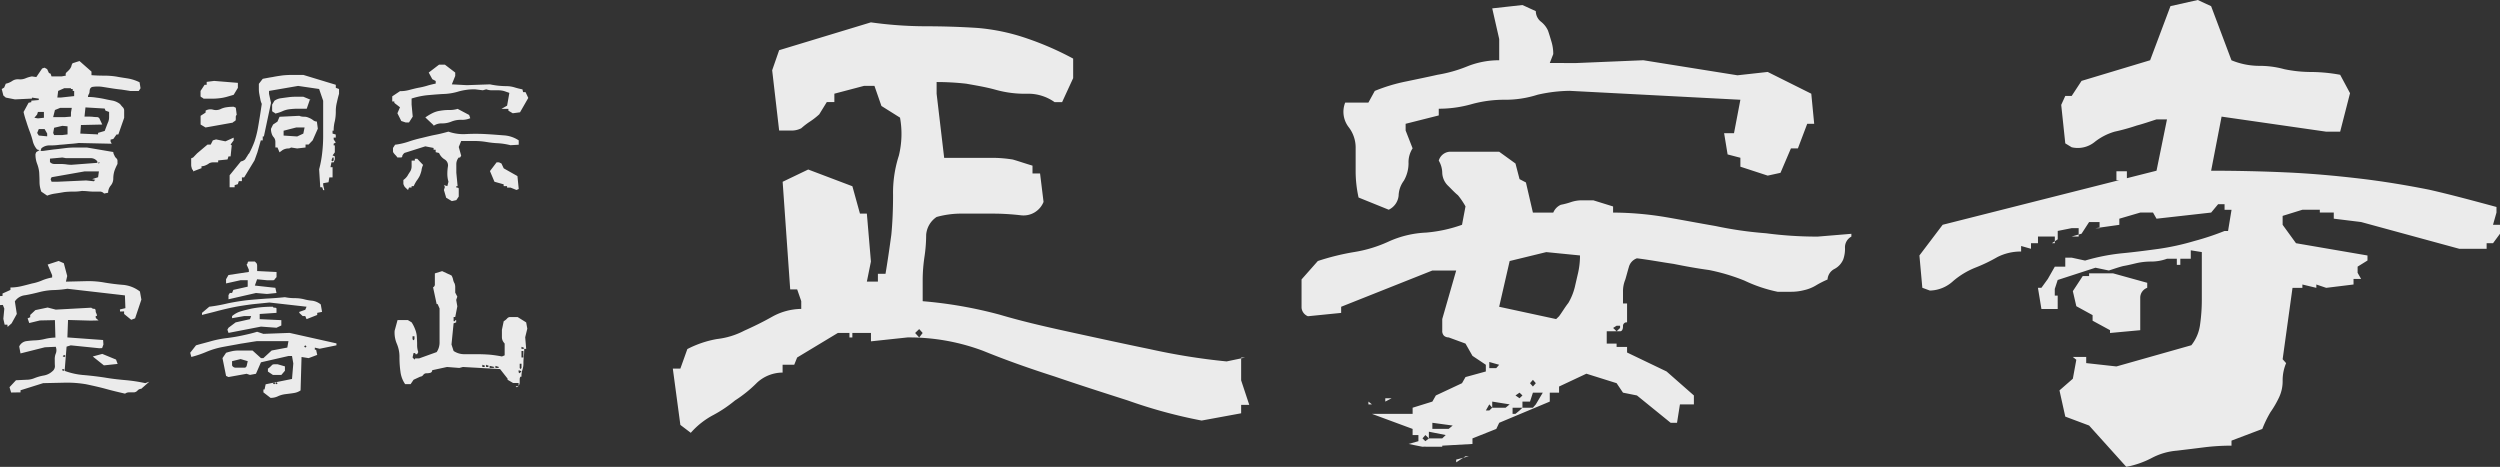 <svg xmlns="http://www.w3.org/2000/svg" width="278.466" height="52" viewBox="0 0 278.466 52"><rect x="0" y="0" width="278.466" height="52" fill="#333333" stroke="none"/><g transform="translate(-829.534 -124)" opacity="0.9"><path d="M-76.443,9.61a8.844,8.844,0,0,1,2.525-1.988,14.621,14.621,0,0,0,2.4-1.615,14.288,14.288,0,0,0,2.46-1.988A4.222,4.222,0,0,1-66.215,2.9v-.87h1.295l.324-.808,4.532-2.734h1.295v.5h.324v-.5h2.072v.932l4.078-.435A23.455,23.455,0,0,1-43.881.478c2.589,1.056,5.244,1.988,7.963,2.858,2.719.932,5.438,1.8,8.157,2.671A55.5,55.5,0,0,0-19.54,8.243l4.4-.808V6.5h.906l-.906-2.734V1.223h.453l-2.072.435A71.849,71.849,0,0,1-25.3.291c-2.719-.559-5.567-1.18-8.416-1.8s-5.632-1.243-8.351-2.05a48.051,48.051,0,0,0-8.545-1.491V-7.475a18.038,18.038,0,0,1,.194-2.485,16.685,16.685,0,0,0,.194-2.485,2.627,2.627,0,0,1,1.165-1.988,10.31,10.31,0,0,1,2.913-.373h3.3a27.157,27.157,0,0,1,3.172.186,2.4,2.4,0,0,0,2.525-1.491l-.388-3.168h-.842v-.87c-.842-.249-1.554-.5-2.2-.683a14.62,14.62,0,0,0-2.46-.186h-5.179l-.842-7.145v-1.3a29.4,29.4,0,0,1,3.3.186c1.036.186,2.2.373,3.3.683a12.037,12.037,0,0,0,3.431.435,5.087,5.087,0,0,1,3.107.932h.842l1.23-2.671v-2.174a33.5,33.5,0,0,0-5.114-2.237,22.612,22.612,0,0,0-5.567-1.18c-1.942-.124-3.884-.186-5.956-.186a44.4,44.4,0,0,1-5.891-.435L-66.6-33.009l-.777,2.237.777,6.71h1.23a2.4,2.4,0,0,0,1.23-.249,8.212,8.212,0,0,1,.971-.746,8.083,8.083,0,0,0,1.036-.808l.842-1.367h.842v-.932l3.3-.87h1.165l.777,2.237,2.072,1.3a10.187,10.187,0,0,1-.129,4.225,13.5,13.5,0,0,0-.647,4.411c0,1.615-.065,3.106-.194,4.411-.194,1.429-.388,2.8-.647,4.349H-55.6v.87h-1.23l.453-2.237-.453-5.343H-57.6l-.842-3.044-4.92-1.864-2.848,1.367.842,11.99h.777l.453,1.3v.87a6.827,6.827,0,0,0-3.237.87c-1.1.621-2.136,1.118-3.107,1.553a8.633,8.633,0,0,1-3.043.932,11.53,11.53,0,0,0-3.3,1.118l-.777,2.174h-.842l.842,6.275ZM-50.613-1.51l-.388.5-.453-.5L-51-1.945ZM8.814,12.9,9.85,12.22h.388l-1.424.373ZM5.06,11.163l5.567-.311v-.621l2.654-1.056.324-.683,5.632-2.361V5.137h1.036V4.454l3.043-1.429,3.366,1.056.712,1.056,1.554.311L32.7,8.492h.712l.324-2.05h1.554V5.448L32.249,2.776,27.847.664V.043H26.682V-.33h-1.1V-1.7H27.07c.194,0,.324-.186.324-.559a.4.4,0,0,1,.453-.435V-4.8h-.453v-1.3a3.415,3.415,0,0,1,.259-1.367c.129-.435.259-.932.388-1.367a1.41,1.41,0,0,1,.906-.994c1.489.186,2.784.435,4.078.621,1.23.249,2.589.5,3.949.683a22.112,22.112,0,0,1,3.949,1.18,16.1,16.1,0,0,0,3.69,1.243H46.1a5.736,5.736,0,0,0,1.489-.186,4.412,4.412,0,0,0,1.359-.559,10.812,10.812,0,0,1,1.23-.621,1.412,1.412,0,0,1,.777-1.18,2.128,2.128,0,0,0,.971-1.056,3.5,3.5,0,0,0,.194-1.3,1.351,1.351,0,0,1,.712-1.243v-.311l-3.755.311a43.383,43.383,0,0,1-5.762-.373,42.334,42.334,0,0,1-5.632-.808c-1.813-.311-3.755-.683-5.567-.994a36.239,36.239,0,0,0-5.826-.5v-.683l-2.2-.683H22.8a3.806,3.806,0,0,0-1.165.186,8.086,8.086,0,0,1-1.165.311,1.628,1.628,0,0,0-.842.87H17.359l-.777-3.355-.712-.373-.453-1.74L13.6-21.7H8.232a1.356,1.356,0,0,0-1.359.994,2.745,2.745,0,0,1,.388,1.367,2.115,2.115,0,0,0,.583,1.367c.388.373.777.808,1.165,1.118a8.5,8.5,0,0,1,.842,1.243l-.388,2.05a15.734,15.734,0,0,1-4.014.87A11.225,11.225,0,0,0,1.3-11.7a14.7,14.7,0,0,1-3.884,1.18,26.912,26.912,0,0,0-4.014.994l-1.813,2.05v3.168a1.123,1.123,0,0,0,.712.932L-4-3.747V-4.43L6.16-8.469H8.814L7.261-3.064v1.3a.741.741,0,0,0,.194.559.753.753,0,0,0,.518.186L9.85-.33l.777,1.367,1.489.994v.746L9.85,3.4l-.388.683L6.549,5.448l-.388.683-2.2.683V7.5H-.572L3.959,9.175v.683h.647v.683l-1.1.311Zm2.2-.932H6.549l-1.165.311v.621H7.261Zm-1.489,0-.388.311-.324-.311.324-.373Zm1.877-.373-.388.373H5.772V9.486ZM8.426,8.8l-.453.373H6.16V8.492Zm7.445-1.677-.453.373h-.324V6.815h1.1Zm-3.043-.311-.324.311h-.388l.388-.683ZM-.961,6.442h.388l-.388-.311Zm15.731,0-.453.373H12.828V6.131Zm2.913,0-.324.373H16.194V6.131h.842l.324-.994h1.1ZM.917,6.131l.712-.373H.917Zm15.278-.683-.324.311-.453-.311.453-.311Zm1.489-1.367-.324.373-.324-.373.324-.373ZM13.6,2.031l-.324.373H12.5V1.72ZM27.07-2.07l-.388.373-.388-.373.388-.249h.388Zm-6.8-1.3-.324.311L13.6-4.43,14.77-9.525l4.078-.994,3.755.373a8.679,8.679,0,0,1-.194,1.864L22.021-6.6a6.581,6.581,0,0,1-.712,1.74C20.92-4.368,20.6-3.809,20.273-3.374ZM1.3-15.24a1.948,1.948,0,0,0,1.1-1.553,2.926,2.926,0,0,1,.583-1.677A3.909,3.909,0,0,0,3.506-20.4a2.85,2.85,0,0,1,.453-1.677l-.777-1.988v-.746l3.69-.932v-.746a13.407,13.407,0,0,0,3.625-.5,13.534,13.534,0,0,1,3.69-.5,11.742,11.742,0,0,0,3.69-.559,16.9,16.9,0,0,1,3.56-.435l19.032.994-.712,3.728h-1.1l.388,2.361,1.424.373v.994l3.043.994,1.424-.311L46.1-22.074h.777l1.036-2.734h.777l-.324-3.355-4.855-2.423-3.366.373L29.659-31.89l-7.445.311H19.237l.388-.994a4.663,4.663,0,0,0-.194-1.367c-.129-.435-.259-.87-.388-1.243a2.616,2.616,0,0,0-.777-.994,1.506,1.506,0,0,1-.583-1.18l-1.489-.683-3.366.373.777,3.417v2.361a9.531,9.531,0,0,0-3.56.683,15.328,15.328,0,0,1-3.3.932c-1.1.249-2.331.5-3.5.746a18.98,18.98,0,0,0-3.5,1.056l-.712,1.3H-3.55a2.786,2.786,0,0,0,.388,2.734,3.72,3.72,0,0,1,.777,2.361V-19.4a13.721,13.721,0,0,0,.324,2.8ZM83.455,13.4a10.209,10.209,0,0,0,2.848-.994,7.18,7.18,0,0,1,2.784-.808c1.036-.124,2.072-.249,3.043-.373a25,25,0,0,1,3.043-.186V10.48l3.431-1.3a12.729,12.729,0,0,1,.906-1.864,11.189,11.189,0,0,0,.971-1.677,4.189,4.189,0,0,0,.388-1.864,4.885,4.885,0,0,1,.388-1.926l-.388-.435,1.1-7.952h1.1v-.373l1.554.373v-.373l1.1.373,3.043-.373v-.621h.842l-.388-.683V-8.9l1.1-.683v-.559l-7.963-1.367-1.489-2.05v-.994l2.2-.683h1.942v.311h1.554v.683l3.043.373,10.94,2.982h3.043v-.621h.712l.777-1.056v-.994H124.3l.388-1.367v-.621c-2.525-.683-5.049-1.367-7.509-1.926-2.525-.5-5.114-.932-7.768-1.243s-5.373-.559-8.157-.683-5.567-.186-8.351-.186l1.165-6.026,11.653,1.677h1.554l1.1-4.287-1.1-2.05a18.29,18.29,0,0,0-3.172-.311,14.716,14.716,0,0,1-3.043-.311,10.362,10.362,0,0,0-2.784-.373,8.157,8.157,0,0,1-3.107-.621l-2.266-6.026L91.418-38.6l-3.043.683L86.109-31.89l-7.639,2.3-1.1,1.677h-.712l-.453.994.453,4.287.712.435a2.989,2.989,0,0,0,2.525-.559,6.455,6.455,0,0,1,2.266-1.18,22.982,22.982,0,0,0,2.46-.683c.712-.186,1.424-.435,2.2-.683h1.165l-1.165,5.716L63-13.563l-2.589,3.417.324,3.6.842.311a3.947,3.947,0,0,0,2.589-1.056,8.865,8.865,0,0,1,2.46-1.491,17.748,17.748,0,0,0,2.46-1.18,5.731,5.731,0,0,1,2.654-.621V-11.2l1.1.311v-.621h.777v-.746h1.877v.746h-.324l.647-.435v-.932l1.554-.311h.777v.932H77.37l1.1-.311.842-1.3h1.165v.683h-.453l2.654-.373v-.683l2.33-.683h1.424l.388.683,6.085-.683.777-.932H94.4v.621h.777l-.388,2.361H94.4a29.79,29.79,0,0,1-3.366,1.118,27.851,27.851,0,0,1-3.949.87c-1.359.186-2.784.373-4.143.5a22.524,22.524,0,0,0-4.078.808L77.37-9.9h-.712V-8.9H75.493l-.777,1.367L74-6.543h-.388L74-4.182h1.813V-5.673h-.324v-.746l.324-.994,4.208-1.367,1.489.311c.583-.186,1.1-.373,1.618-.5.388-.062.906-.186,1.424-.311a7.339,7.339,0,0,1,1.683-.186,5.126,5.126,0,0,0,1.748-.311h1.1v.683h.388v-.683h1.165v-1.056h-.712l1.942.311v5.343a19.407,19.407,0,0,1-.194,2.734,4.65,4.65,0,0,1-.971,2.3L82.355,2.217l-3.366-.373V1.161H77.5l.388.311L77.5,3.584l-1.489,1.3.647,2.92,2.654.994ZM81.642-1.51l3.366-.311V-5.486a1.178,1.178,0,0,1,.777-1.056V-7.1L81.966-8.158H79.312v.311H78.6L77.5-6.17l.388,1.677L79.7-3.5v.621l1.942,1.056ZM83.52-19.527H82.355v.994H83.52Z" transform="translate(982.92 162.6)" fill="#fff"/><g transform="translate(828 130)"><path d="M-24.21.792a3.849,3.849,0,0,1,.9-.234c.36-.054.684-.108.99-.162A8.519,8.519,0,0,1-21.312.342,5.271,5.271,0,0,0-20.358.27a6.827,6.827,0,0,1,.684.036c.2.018.4.036.63.036h.648a.612.612,0,0,1,.522.216l.45-.09a1.265,1.265,0,0,1,.288-.792,1.209,1.209,0,0,0,.288-.81,3.066,3.066,0,0,1,.126-.828,5.944,5.944,0,0,1,.342-.774v-.378a.37.37,0,0,0-.144-.27.853.853,0,0,1-.216-.342.686.686,0,0,1-.108-.342l-2.934-.5h-1.26a9.036,9.036,0,0,0-1.206.072c-.414.054-.828.108-1.224.144q-.621.081-1.188.162h-.288l.09-.288a1.346,1.346,0,0,1,.936-.324,7.424,7.424,0,0,0,1.116-.072c.324-.018.684-.054,1.026-.09q.513-.027,1.08-.108L-17.424-5h.4l-.126-.234v-.216l.306-.072.36-.5h.2l.648-1.854v-.828a.53.53,0,0,0-.18-.378,3.18,3.18,0,0,1-.27-.324,2.114,2.114,0,0,0-.792-.378c-.288-.054-.594-.108-.9-.18-.342-.072-.648-.126-.954-.162a5.466,5.466,0,0,0-.936-.072.607.607,0,0,1,.09-.306.607.607,0,0,0,.09-.306.815.815,0,0,1,.054-.288.4.4,0,0,1,.234-.216,3.761,3.761,0,0,1,1.1-.018l1.026.162c.342.054.7.108,1.1.144.36.054.72.108,1.026.162h.936l.2-.306-.108-.666a4.8,4.8,0,0,0-1.242-.414c-.432-.072-.864-.126-1.314-.216a8.713,8.713,0,0,0-1.4-.108c-.486,0-.972-.018-1.4-.054v-.4L-20.61-14.2l-.756.234a.667.667,0,0,0-.144.324,1.2,1.2,0,0,1-.2.36,2.749,2.749,0,0,1-.324.324.309.309,0,0,0-.09.378l-.468.09h-1.134l-.108-.306-.18-.072-.2-.432-.288-.162-.27.09-.648.954-.486-.072a3.411,3.411,0,0,0-.684.2,1.528,1.528,0,0,1-.756.126,1.132,1.132,0,0,0-.756.18,1.936,1.936,0,0,1-.72.306l-.18.432-.27.162.18.72.27.234,1.026.2,1.89-.09v-.108l.756.108v.162l-.828.072v.162l-.306.072-.558,1.026a9.71,9.71,0,0,0,.306,1.062c.108.36.234.72.36,1.062a8.864,8.864,0,0,1,.342,1.044,2.227,2.227,0,0,0,.5,1.008l.27.072-.36.216-.09.216a2.893,2.893,0,0,0,.18,1.08,3.65,3.65,0,0,1,.234.972c.018.36.036.7.036,1.08a3.083,3.083,0,0,0,.2,1.062ZM-18.936-.9l-.072.09-.864-.09-3.2.144h-.648l-.108-.288.108-.216,3.672-.648h1.6l-.09.648-.666.216.36.072Zm.576-1.962-.09.054h-.09l.09-.144Zm-3.762-.522H-19.4a.915.915,0,0,1,.774.36v.162l-2.844.216A3.424,3.424,0,0,1-22.14-2.7c-.2-.018-.4-.036-.594-.036H-23.4a.628.628,0,0,1-.5-.216V-3.33l1.386-.126Zm-2.088-2.43-.936-.09-.18-.288.18-.432h.648l.288.5Zm2.268-.216-.576.072h-.918l-.108-.234.108-.576.918-.216.576.054Zm3.4,0-1.98-.09.072-.954,2.376-.054-.288-.612a.315.315,0,0,0-.324-.216,4.1,4.1,0,0,1-.468-.036,4.386,4.386,0,0,0-.486-.018h-.414l.108-1.026,2.142.126.09.234.4.144v.594a1.478,1.478,0,0,1-.09.5c-.072.162-.126.306-.2.5s-.144.378-.2.522l-.738.216Zm-6.03-1.854-.666.072-.4-.072.306-.36.09-.288h.666Zm3.006-.126-.648.054h-1.332l.2-.792.576-.234h1.3l-.09.5Zm.36-2.286-1.494.162h-.378l.09-.738.684-.306h.738v.09h.2v.216h.162ZM6.534.18H6.66L6.534-.378V-.594L7.128-.7l.09-.54h.36V-2.376H7.344l.108-.54H7.7L7.83-3.24v-.342L7.578-3.69l.252-.342v-.774H7.7V-5l.234-.126L7.7-5.472v-.2h.234v-.342l-.36-.108v-.324H7.7A4.089,4.089,0,0,1,7.83-7.506a5.058,5.058,0,0,0,.108-1.062,3.952,3.952,0,0,1,.126-1.044c.072-.342.144-.63.234-.936v-.54l-.36-.126v-.342l-3.618-1.1H3.168c-.4,0-.774.018-1.152.054-.378.054-.756.108-1.1.18-.36.054-.72.126-1.116.2l-.432.558v.612a2.747,2.747,0,0,0,.054.54c.036.2.072.378.108.558a1.979,1.979,0,0,0,.162.522c-.072.5-.144.972-.216,1.422-.072.432-.144.9-.234,1.386a11.158,11.158,0,0,1-.36,1.386A10.575,10.575,0,0,1-1.71-3.924a.9.9,0,0,0-.2.288c-.09.126-.144.216-.18.27a.486.486,0,0,1-.234.234.692.692,0,0,1-.306.108l-1.26,1.548V-.144h.558V-.378l.36-.108.108-.342h.342v-.414h.252l1.152-1.89.324-.9.378-1.332H-.2V-5.8h.126L.72-9.54.5-10.548v-.324l3.24-.558,2.34.342.45,1.314V-5.85a16.086,16.086,0,0,1-.108,1.872,11.835,11.835,0,0,1-.342,1.836l.126,2h.216ZM-7.956-1.908l.936-.36v-.216a1.109,1.109,0,0,0,.468-.108,1.58,1.58,0,0,0,.378-.216.972.972,0,0,1,.486-.108h.522v-.216l1.044-.108.108-.342h.234l.126-1.224L-3.78-4.9l.342-.468V-5.67l-.918.414L-5.4-5.472l-.36.108-.234.468h-.36l-1.152.972-.45.468-.216.09v.72a1.019,1.019,0,0,0,.054.324.424.424,0,0,0,.162.288ZM7.7-3.132l-.126.108-.126-.108.126-.324H7.7Zm-6.03-.9c.09-.072.18-.126.288-.216A1.194,1.194,0,0,1,2.3-4.41a1.13,1.13,0,0,1,.342-.054.454.454,0,0,0,.306-.108l.684.108.936-.108V-4.9h.342l.45-.468.576-1.3-.108-.792a.688.688,0,0,1-.45-.18,1.987,1.987,0,0,0-.468-.252,1.175,1.175,0,0,0-.522-.108A1.231,1.231,0,0,1,3.87-8.1l-2.2.108-.234.54-.486.324L.72-6.66a1.461,1.461,0,0,0,.072.522,1.03,1.03,0,0,0,.252.45.8.8,0,0,1,.162.5v.612H1.44ZM4.32-6.12,3.636-5.8,2.124-5.9v-.54l1.4-.36h.936ZM-6.57-6.8l3.024-.54a.846.846,0,0,1,.216-.162c.09-.036.126-.108.126-.234v-.252A.311.311,0,0,1-3.1-8.208L-3.2-9l-.234-.108a4.971,4.971,0,0,0-.792.054,2.279,2.279,0,0,0-.7.216,1.222,1.222,0,0,1-.81.054,1.057,1.057,0,0,0-.828.108v.216l-.558.36v.972ZM1.206-8.352a3.876,3.876,0,0,0,.81-.27,2.669,2.669,0,0,1,.81-.216,7.85,7.85,0,0,1,.918-.054H4.7l.342-.99h.108l-.828-.342H3.456a6.331,6.331,0,0,0-.81.054c-.27.036-.54.072-.792.108a1.618,1.618,0,0,0-.756.288l-.252.432v.612a.2.2,0,0,0,.126.216A.685.685,0,0,1,1.206-8.352Zm-7.992-1.656h.918a6.827,6.827,0,0,0,.882-.054,4.956,4.956,0,0,0,.81-.162c.252-.072.5-.144.738-.216l.468-.774v-.558l-2.646-.216-.828.108v.324h-.234l-.45.684v.54a.15.15,0,0,0,.108.162A1.387,1.387,0,0,1-6.786-10.008ZM20.862,1.4l.5-.108.27-.4V.036c0-.108-.09-.144-.27-.144V-.27h.144l-.144-1.494v-.918a1.089,1.089,0,0,1,.072-.432,1.067,1.067,0,0,1,.2-.342h.144l.126-.2-.27-.972.27-.666h1.476a7.984,7.984,0,0,1,1.332.108,10.343,10.343,0,0,0,1.35.144,7.625,7.625,0,0,1,1.332.216l.918-.054v-.486a3.37,3.37,0,0,0-1.692-.558c-.684-.054-1.368-.108-2.052-.144a20.544,20.544,0,0,0-2.106,0,5.035,5.035,0,0,1-1.98-.27c-.522.144-1.008.27-1.494.36-.468.09-.954.216-1.476.342a13.788,13.788,0,0,0-1.476.414,7.559,7.559,0,0,1-1.494.342l-.234.36v.342a.314.314,0,0,0,.072.216,1.962,1.962,0,0,0,.2.234,1.42,1.42,0,0,1,.216.27h.36c.108,0,.18-.036.18-.108a.335.335,0,0,1,.072-.2.846.846,0,0,1,.18-.2L17.91-4.7l.918.18v.2h.234v.27l.378.09a1.522,1.522,0,0,0,.594.7.778.778,0,0,1,.4.756,5.194,5.194,0,0,0-.072.9,2.987,2.987,0,0,0,.126.846l-.126.486L19.98-.378l.108.2L19.98.162l.252.864ZM15.984.162l.108-.27h.288V-.27h.234a4.833,4.833,0,0,1,.324-.594,3.408,3.408,0,0,0,.342-.54,3.832,3.832,0,0,0,.2-.594,1.943,1.943,0,0,1,.18-.63l-.648-.684h-.27v.2h-.36v.63a1.117,1.117,0,0,1-.144.558c-.09.144-.216.324-.324.522a1.781,1.781,0,0,1-.45.45v.342a.469.469,0,0,0,.072.27.588.588,0,0,0,.2.27A2.989,2.989,0,0,0,15.984.162Zm12.078,0,.252-.108-.144-1.44L26.64-2.25l-.252-.54-.27-.126h-.27l-.738.972.5,1.188,1.026.288v.2h.378v.162H27.4ZM18.828-6.984a1.519,1.519,0,0,1,.936-.27,2.7,2.7,0,0,0,1.044-.2,2.785,2.785,0,0,1,1.1-.2,2.3,2.3,0,0,0,1.008-.18l-.126-.36L21.51-8.874a2.989,2.989,0,0,1-.954.126,5.724,5.724,0,0,0-1.026.09,2.737,2.737,0,0,0-.846.27,5.907,5.907,0,0,0-.774.468l.918.864Zm-3.114-.378h.378l.414-.648L16.38-9.36v-.666a8.953,8.953,0,0,1,1.656-.36c.594-.054,1.206-.108,1.854-.144a6.322,6.322,0,0,0,1.746-.288,6.521,6.521,0,0,1,1.8-.234l.882.108.378-.108a1.778,1.778,0,0,0,.666.108h.72a2.518,2.518,0,0,1,.612.09c.216.072.414.144.576.2l-.252,1.422-.63.36h.774v.2l.486.288.81-.108.918-1.6-.306-.648H28.8l-.072-.306a8.653,8.653,0,0,1-.864-.216,3.233,3.233,0,0,0-.9-.144,9.3,9.3,0,0,1-.972-.054c-.324-.036-.63-.09-.882-.144l-2.574.09-1.674-.09.378-.936v-.378l-1.152-.882H19.44l-1.152.882.4.738.378.2v.288c-.324.072-.648.144-.936.234a7.969,7.969,0,0,1-.99.234c-.36.072-.7.162-1.044.252a3.868,3.868,0,0,1-1.008.126l-.864.576V-9.7h.234v.162l.63.486-.288.666.432.864Z" transform="translate(31 15)" fill="#fff"/><path d="M-15.534.684A.726.726,0,0,1-15.066.54h.54a.625.625,0,0,0,.36-.18.561.561,0,0,1,.432-.216l.9-.792-.45.162a17.6,17.6,0,0,0-2.268-.342c-.81-.072-1.566-.162-2.286-.288-.72-.108-1.476-.2-2.286-.27a7.851,7.851,0,0,1-2.142-.468l.216-2.7.468-.144,3.186.324.306-.018.144-.4-.036-.5L-21.96-5.58l.072-1.944,2.5.072.9-.018-.306-.27-.018-.234h.144a.57.57,0,0,0-.072-.288.616.616,0,0,1-.072-.324c-.018-.108-.072-.18-.162-.18a.416.416,0,0,1-.324-.126l-3.96.216-.9-.234-1.368.288-.576.54v.252l-.288.126.18.522,1.188-.288,1.674-.036.054,1.944a5.578,5.578,0,0,0-1.134.144,5.418,5.418,0,0,1-1.062.162,10.211,10.211,0,0,0-1.044.09,1.039,1.039,0,0,0-.792.594l.144.774,2.718-.684,1.206-.054a1,1,0,0,1,.018.72,1.6,1.6,0,0,0-.126.72c0,.27,0,.486.018.7a.708.708,0,0,1-.27.576,1.9,1.9,0,0,1-.99.486,5.111,5.111,0,0,0-.972.27,2.38,2.38,0,0,1-.954.2c-.378.018-.738.036-1.152.054l-.72.774.18.594L-27.18.54V.306l2.52-.792,2.448-.054a12.647,12.647,0,0,1,2.358.18c.756.162,1.494.324,2.214.522C-16.938.36-16.236.522-15.534.684Zm-6.75-2.664-.126.144-.162-.126.126-.108Zm4.392-.486,1.53-.162-.18-.486-1.53-.63-1.062.288ZM-22.158-3.51l-.162.126-.162-.108.162-.144ZM-28.62-6.75l.45-.4.576-1.044-.216-1.4a1.552,1.552,0,0,1,1.134-.684c.54-.09,1.062-.216,1.566-.342a7.136,7.136,0,0,1,1.584-.234A11,11,0,0,0-21.96-11l6.408.738.054,1.422-.612.144.018.234.45-.018v.288l.792.648.432-.162.7-2.088-.162-.9a3.585,3.585,0,0,0-1.854-.738c-.72-.054-1.4-.144-2.052-.252a10.075,10.075,0,0,0-2.124-.162l-2.214.054.144-.63-.378-1.422-.576-.252-1.224.4.5,1.188v.252a5.057,5.057,0,0,0-1.116.324,5.378,5.378,0,0,1-1.116.342c-.414.108-.81.216-1.206.306a5.519,5.519,0,0,1-1.206.144v.27l-.882.4v.27l-.288.018V-9.18l.324-.018.162.414-.108,1.134.144.648h.306ZM.666,1.152A1.787,1.787,0,0,0,1.458.99,2.784,2.784,0,0,1,2.34.738C2.628.7,2.952.666,3.276.612A1.812,1.812,0,0,0,4.014.324L4.122-3.4l.792.126.954-.36-.126-.576H5.6v-.234l.54.126L8.01-4.7v-.216L2.79-6.084l-2.916.108-.7-.234c-.522.162-1.062.288-1.656.414-.576.126-1.134.216-1.71.288a11.514,11.514,0,0,0-1.746.342C-6.516-5-7.092-4.86-7.632-4.7l-.648.828.126.468A11.681,11.681,0,0,0-6.408-4a9.066,9.066,0,0,1,1.782-.522c.666-.126,1.314-.234,1.962-.36.612-.09,1.224-.2,1.836-.288H2.664l-.126.72L.792-4.122l-.918.846H-.4l-.936-.846H-2.808a4.2,4.2,0,0,0-.72.054c-.234.054-.486.108-.756.2l-.4.594.4,1.98.27.126L-2-1.53l.378.126.666-.126L-.4-2.808l3.06-.7h.4l.144.828L3.06-.954.126-.36,0,.216H-.126V.54Zm.54-1.62L1.062-.36.936-.468l.126-.126Zm.252,0L1.332-.36,1.206-.468l.126-.126ZM.936-1.4h.936l.4-.468v-.486l-.81-.234H1.134a.506.506,0,0,0-.27.054l-.2.2a1.817,1.817,0,0,1-.288.234v.324ZM-2-2.358l-.144.144H-3.276a.42.42,0,0,1-.342-.252v-.468l.954-.234.792.234ZM4.68-4.572l-.144.126L4.41-4.572,4.536-4.7ZM-4.014-6.084l3.618-.7,1.728.126.54-.252v-.594L-.54-7.614V-8.19l1.872-.126v-.468c0-.072-.072-.108-.2-.108S.936-8.928.936-9c-.45,0-.864.018-1.278.054a10.743,10.743,0,0,0-1.134.162c-.36.09-.72.162-1.134.288a2.7,2.7,0,0,0-1.008.54v.234l1.332-.234h.792l-.126.342-1.6.36-.792.594-.126.216ZM4.68-7.614l1.188-.468v-.234l.54-.108-.144-.828a1.94,1.94,0,0,0-.918-.414,5.312,5.312,0,0,1-1.008-.18,4.392,4.392,0,0,0-.99-.108,5.361,5.361,0,0,1-1.08-.108c-.7.072-1.4.126-2.124.162-.72.054-1.44.108-2.142.18-.72.09-1.4.2-2.088.342A18.339,18.339,0,0,1-6.156-9l-.81.684v.234c.612-.162,1.242-.306,1.818-.468.576-.144,1.17-.288,1.8-.414S-2.07-9.18-1.4-9.27C-.738-9.342-.09-9.4.54-9.468L4.68-9l-.144.342-.666.234v.108l.378.36h.288ZM-4.014-9.828l3.06-.7,1.224.108,1.062-.108-.126-.576-2.286-.252.252-.7,1.1.108H.936a.207.207,0,0,0,.2-.108,1.962,1.962,0,0,1,.2-.234v-.576l-2.16-.108v-.594a.635.635,0,0,0-.054-.252c-.054-.054-.108-.126-.2-.216h-.612c-.126,0-.18.036-.18.108A.338.338,0,0,1-2-13.7l.252.576v.252l-2.268.342-.27.468v.468l1.62-.36h.792v.72l-1.6.36-.144.342H-3.87l-.144.234ZM28.08-.036c.072,0,.144-.054.234-.18a.636.636,0,0,0,.108-.342v-.36a.458.458,0,0,1,.09-.288h.108a2.213,2.213,0,0,1,.108-.774,2.165,2.165,0,0,0,.108-.72,5.225,5.225,0,0,1,.054-.774c.018-.234.036-.522.036-.828h.216l-.108-1.3.234-.954-.126-.7-.954-.594H27.36a.443.443,0,0,0-.342.162,1.567,1.567,0,0,1-.378.306l-.2.954v.81a1,1,0,0,0,.09.414,1.5,1.5,0,0,0,.216.306v1.314l-.306.126a13.462,13.462,0,0,0-1.35-.2q-.729-.054-1.4-.054H22.3a2.111,2.111,0,0,1-1.242-.36l-.234-.72.234-2.358.288-.108v-.252H21.24v.126h-.18v-.468h.18l.234-1.188-.126-.72.126-.36-.234-.45v-.54a1.258,1.258,0,0,0-.072-.486,1.243,1.243,0,0,1-.162-.414,1.484,1.484,0,0,0-.18-.468l-1.044-.486-.81.252v1.242a.339.339,0,0,1-.2.306l.4,1.872h.108l.216.486v3.744a1.9,1.9,0,0,1-.324,1.116l-1.944.7h-.432v-.468h.2l.126-.234a2.393,2.393,0,0,1-.126-.846c0-.306-.018-.63-.036-.936a2.79,2.79,0,0,0-.216-.828,3.7,3.7,0,0,0-.36-.7l-.414-.252H14.814L14.49-6.318a3.153,3.153,0,0,0,.252,1.458,3.687,3.687,0,0,1,.288,1.494,11.4,11.4,0,0,0,.108,1.6A3.088,3.088,0,0,0,15.66-.378h.612L16.6-.864l.738-.342a.46.46,0,0,0,.342-.2.431.431,0,0,1,.378-.18,1.634,1.634,0,0,0,.414-.054.277.277,0,0,0,.2-.288l1.656-.36,1.368.108.4-.108,4.14.234L27.072-.99v.126l.612.36H28.3v.36h-.324Zm.432-1.656-.09.108L28.3-1.692v-.234l.324.108Zm.108-.486-.108.126-.09-.126v-.468h.2Zm-3.006-.108-.108.108h-.432v-.234Zm.5,0-.072.108h-.324v-.234Zm-1.53-.126-.108.126h-.216v-.252Zm.4,0-.09.126h-.216v-.252Zm-8.19-.828-.09.126-.216-.234.108-.486h.2Zm12.042-.108H28.62v-.72h.216Zm.09-1.062-.09.108H28.62v-.234ZM16.7-5.382l-.108.126-.108-.126v-.324H16.7Z" transform="translate(31 37.164)" fill="#fff"/></g></g></svg>